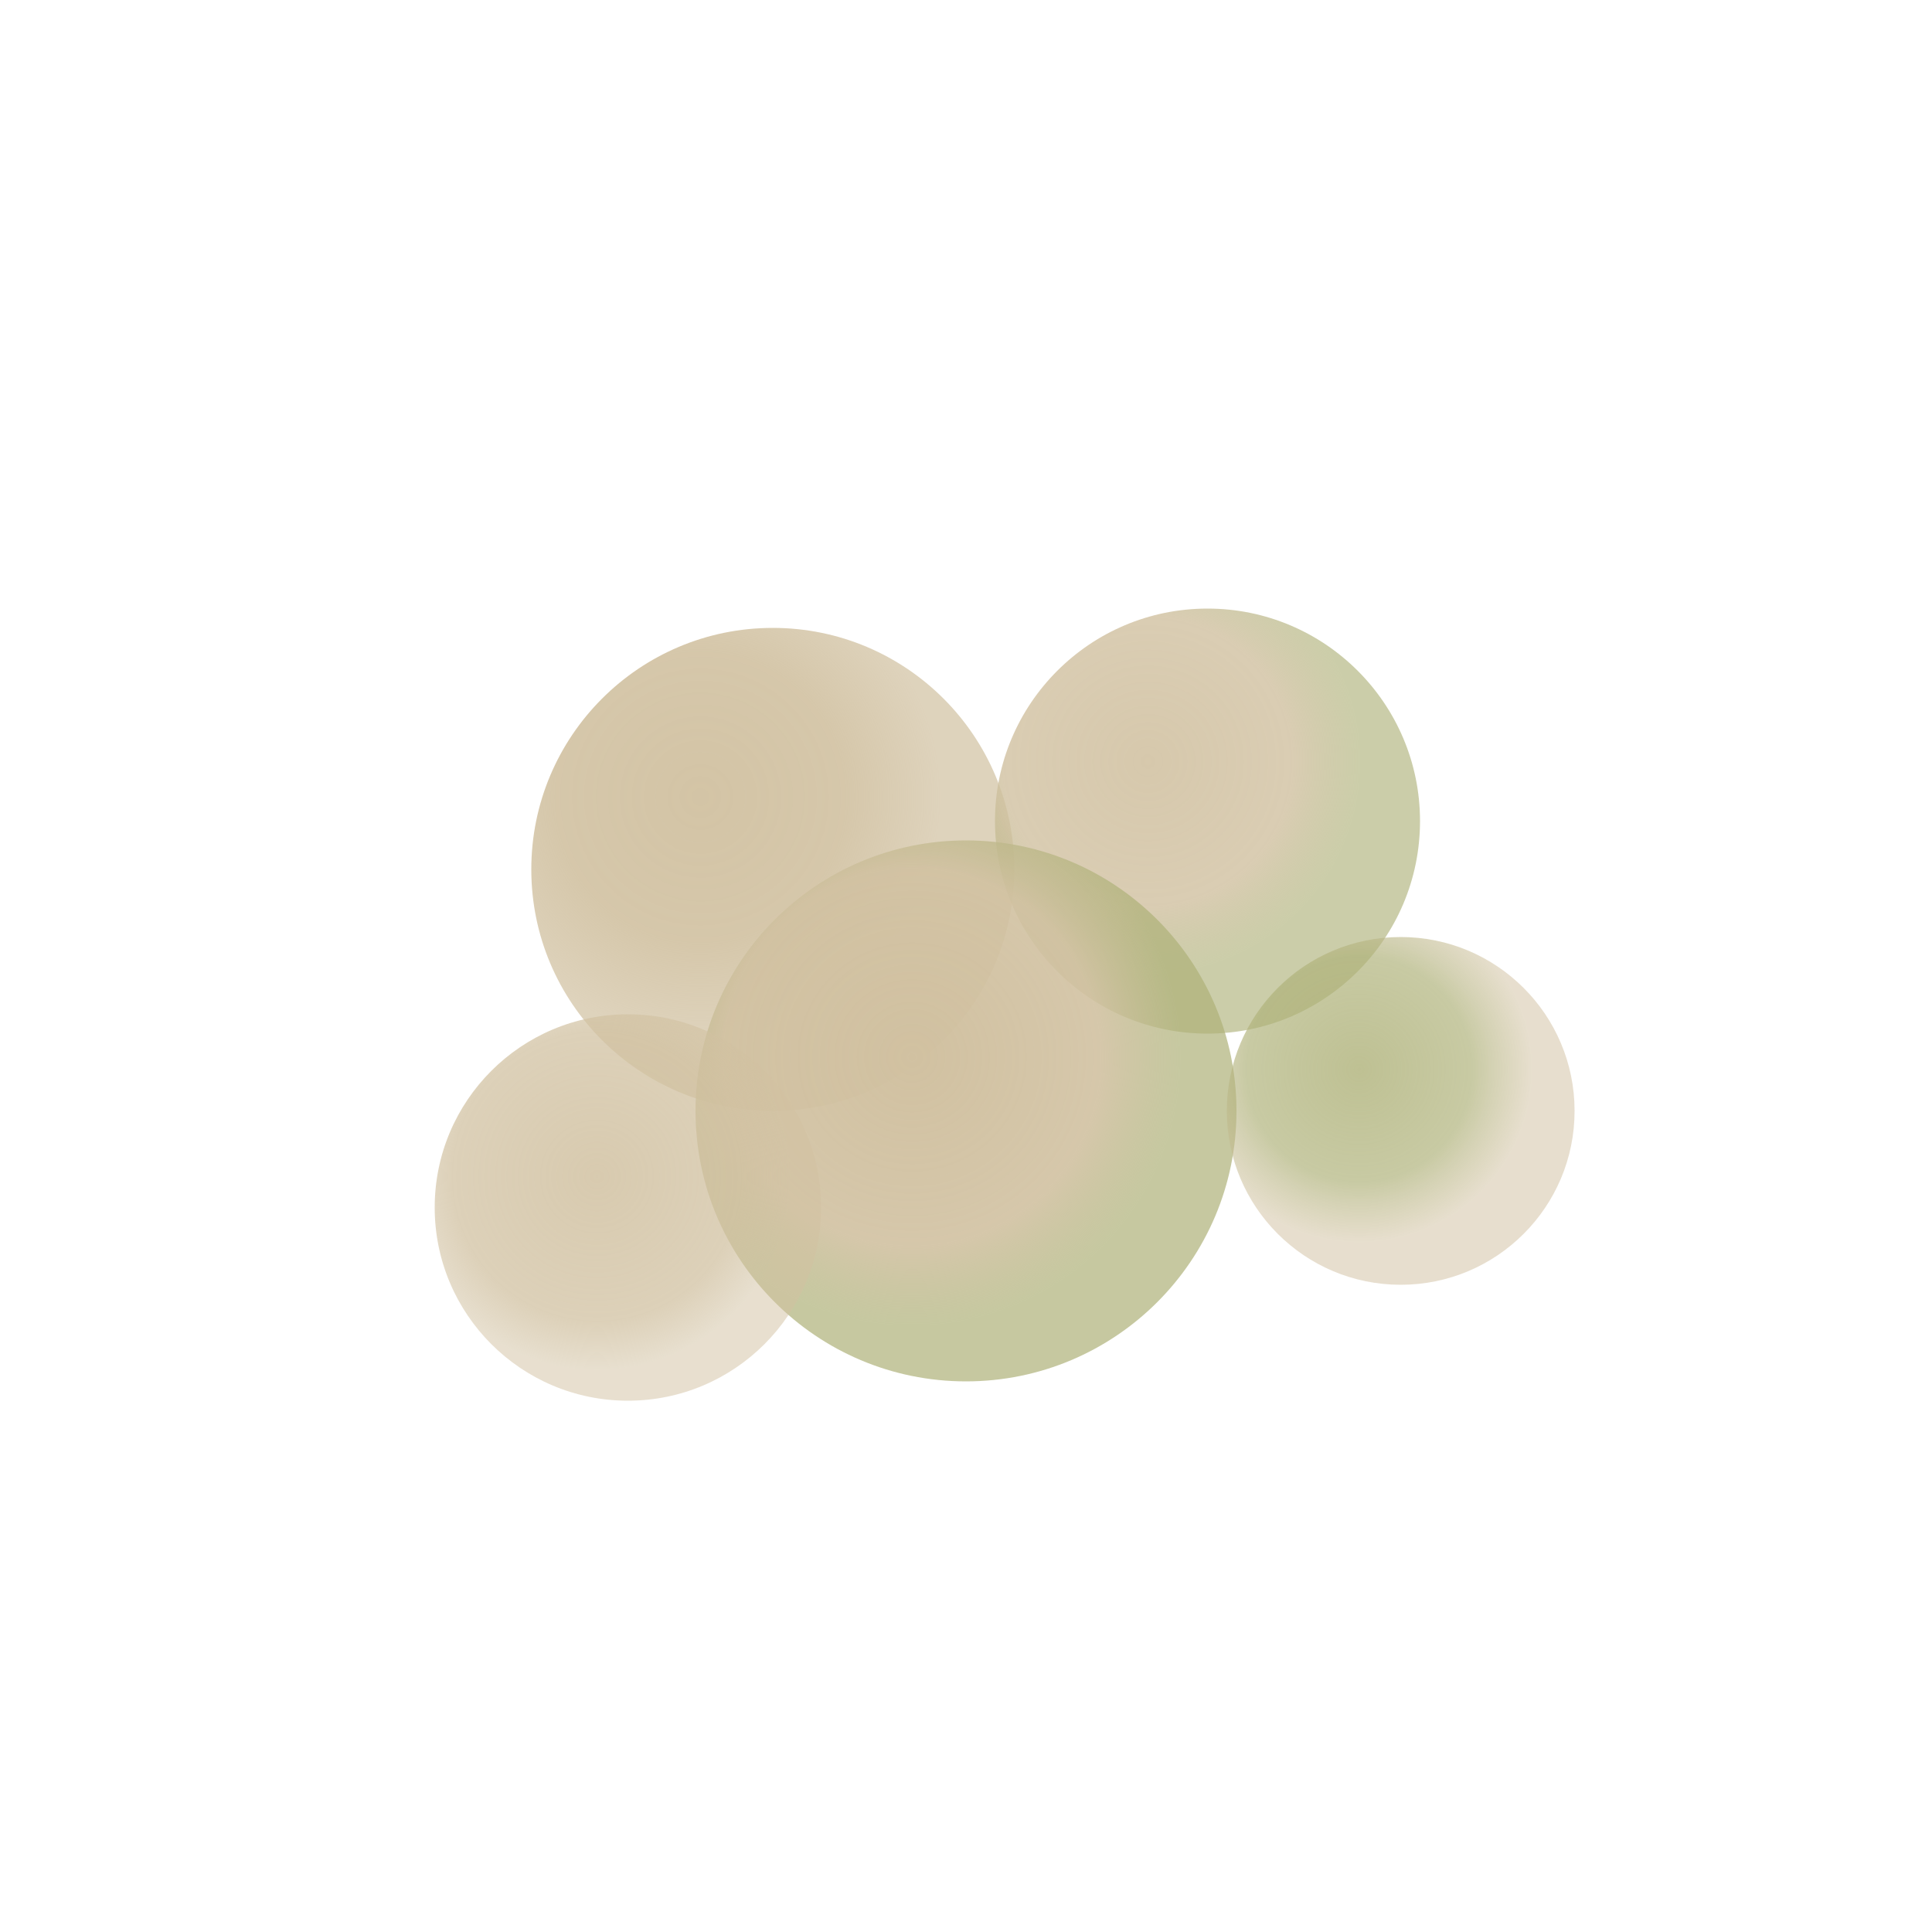 <svg xmlns="http://www.w3.org/2000/svg" viewBox="0 0 200 200">
  <defs>
    <radialGradient id="grad1" cx="40%" cy="40%">
      <stop offset="0%" style="stop-color:rgb(209,193,161);stop-opacity:1" />
      <stop offset="70%" style="stop-color:rgb(209,193,161);stop-opacity:0.9" />
      <stop offset="100%" style="stop-color:rgb(174,177,120);stop-opacity:0.7" />
    </radialGradient>
    <radialGradient id="grad2" cx="35%" cy="35%">
      <stop offset="0%" style="stop-color:rgb(209,193,161);stop-opacity:1" />
      <stop offset="60%" style="stop-color:rgb(209,193,161);stop-opacity:0.95" />
      <stop offset="100%" style="stop-color:rgb(209,193,161);stop-opacity:0.75" />
    </radialGradient>
    <radialGradient id="grad3" cx="38%" cy="38%">
      <stop offset="0%" style="stop-color:rgb(174,177,120);stop-opacity:1" />
      <stop offset="65%" style="stop-color:rgb(174,177,120);stop-opacity:0.85" />
      <stop offset="100%" style="stop-color:rgb(209,193,161);stop-opacity:0.65" />
    </radialGradient>
    <radialGradient id="grad4" cx="42%" cy="42%">
      <stop offset="0%" style="stop-color:rgb(209,193,161);stop-opacity:1" />
      <stop offset="75%" style="stop-color:rgb(209,193,161);stop-opacity:0.88" />
      <stop offset="100%" style="stop-color:rgb(209,193,161);stop-opacity:0.6" />
    </radialGradient>
    <radialGradient id="grad5" cx="36%" cy="36%">
      <stop offset="0%" style="stop-color:rgb(209,193,161);stop-opacity:1" />
      <stop offset="68%" style="stop-color:rgb(209,193,161);stop-opacity:0.92" />
      <stop offset="100%" style="stop-color:rgb(174,177,120);stop-opacity:0.72" />
    </radialGradient>
  </defs>
  
  <circle cx="80" cy="90" r="25" fill="url(#grad2)" opacity="0.95" />
  <circle cx="125" cy="85" r="22" fill="url(#grad5)" opacity="0.88" />
  <circle cx="100" cy="115" r="28" fill="url(#grad1)" opacity="1" />
  <circle cx="145" cy="115" r="18" fill="url(#grad3)" opacity="0.8" />
  <circle cx="65" cy="125" r="20" fill="url(#grad4)" opacity="0.85" />
</svg>
